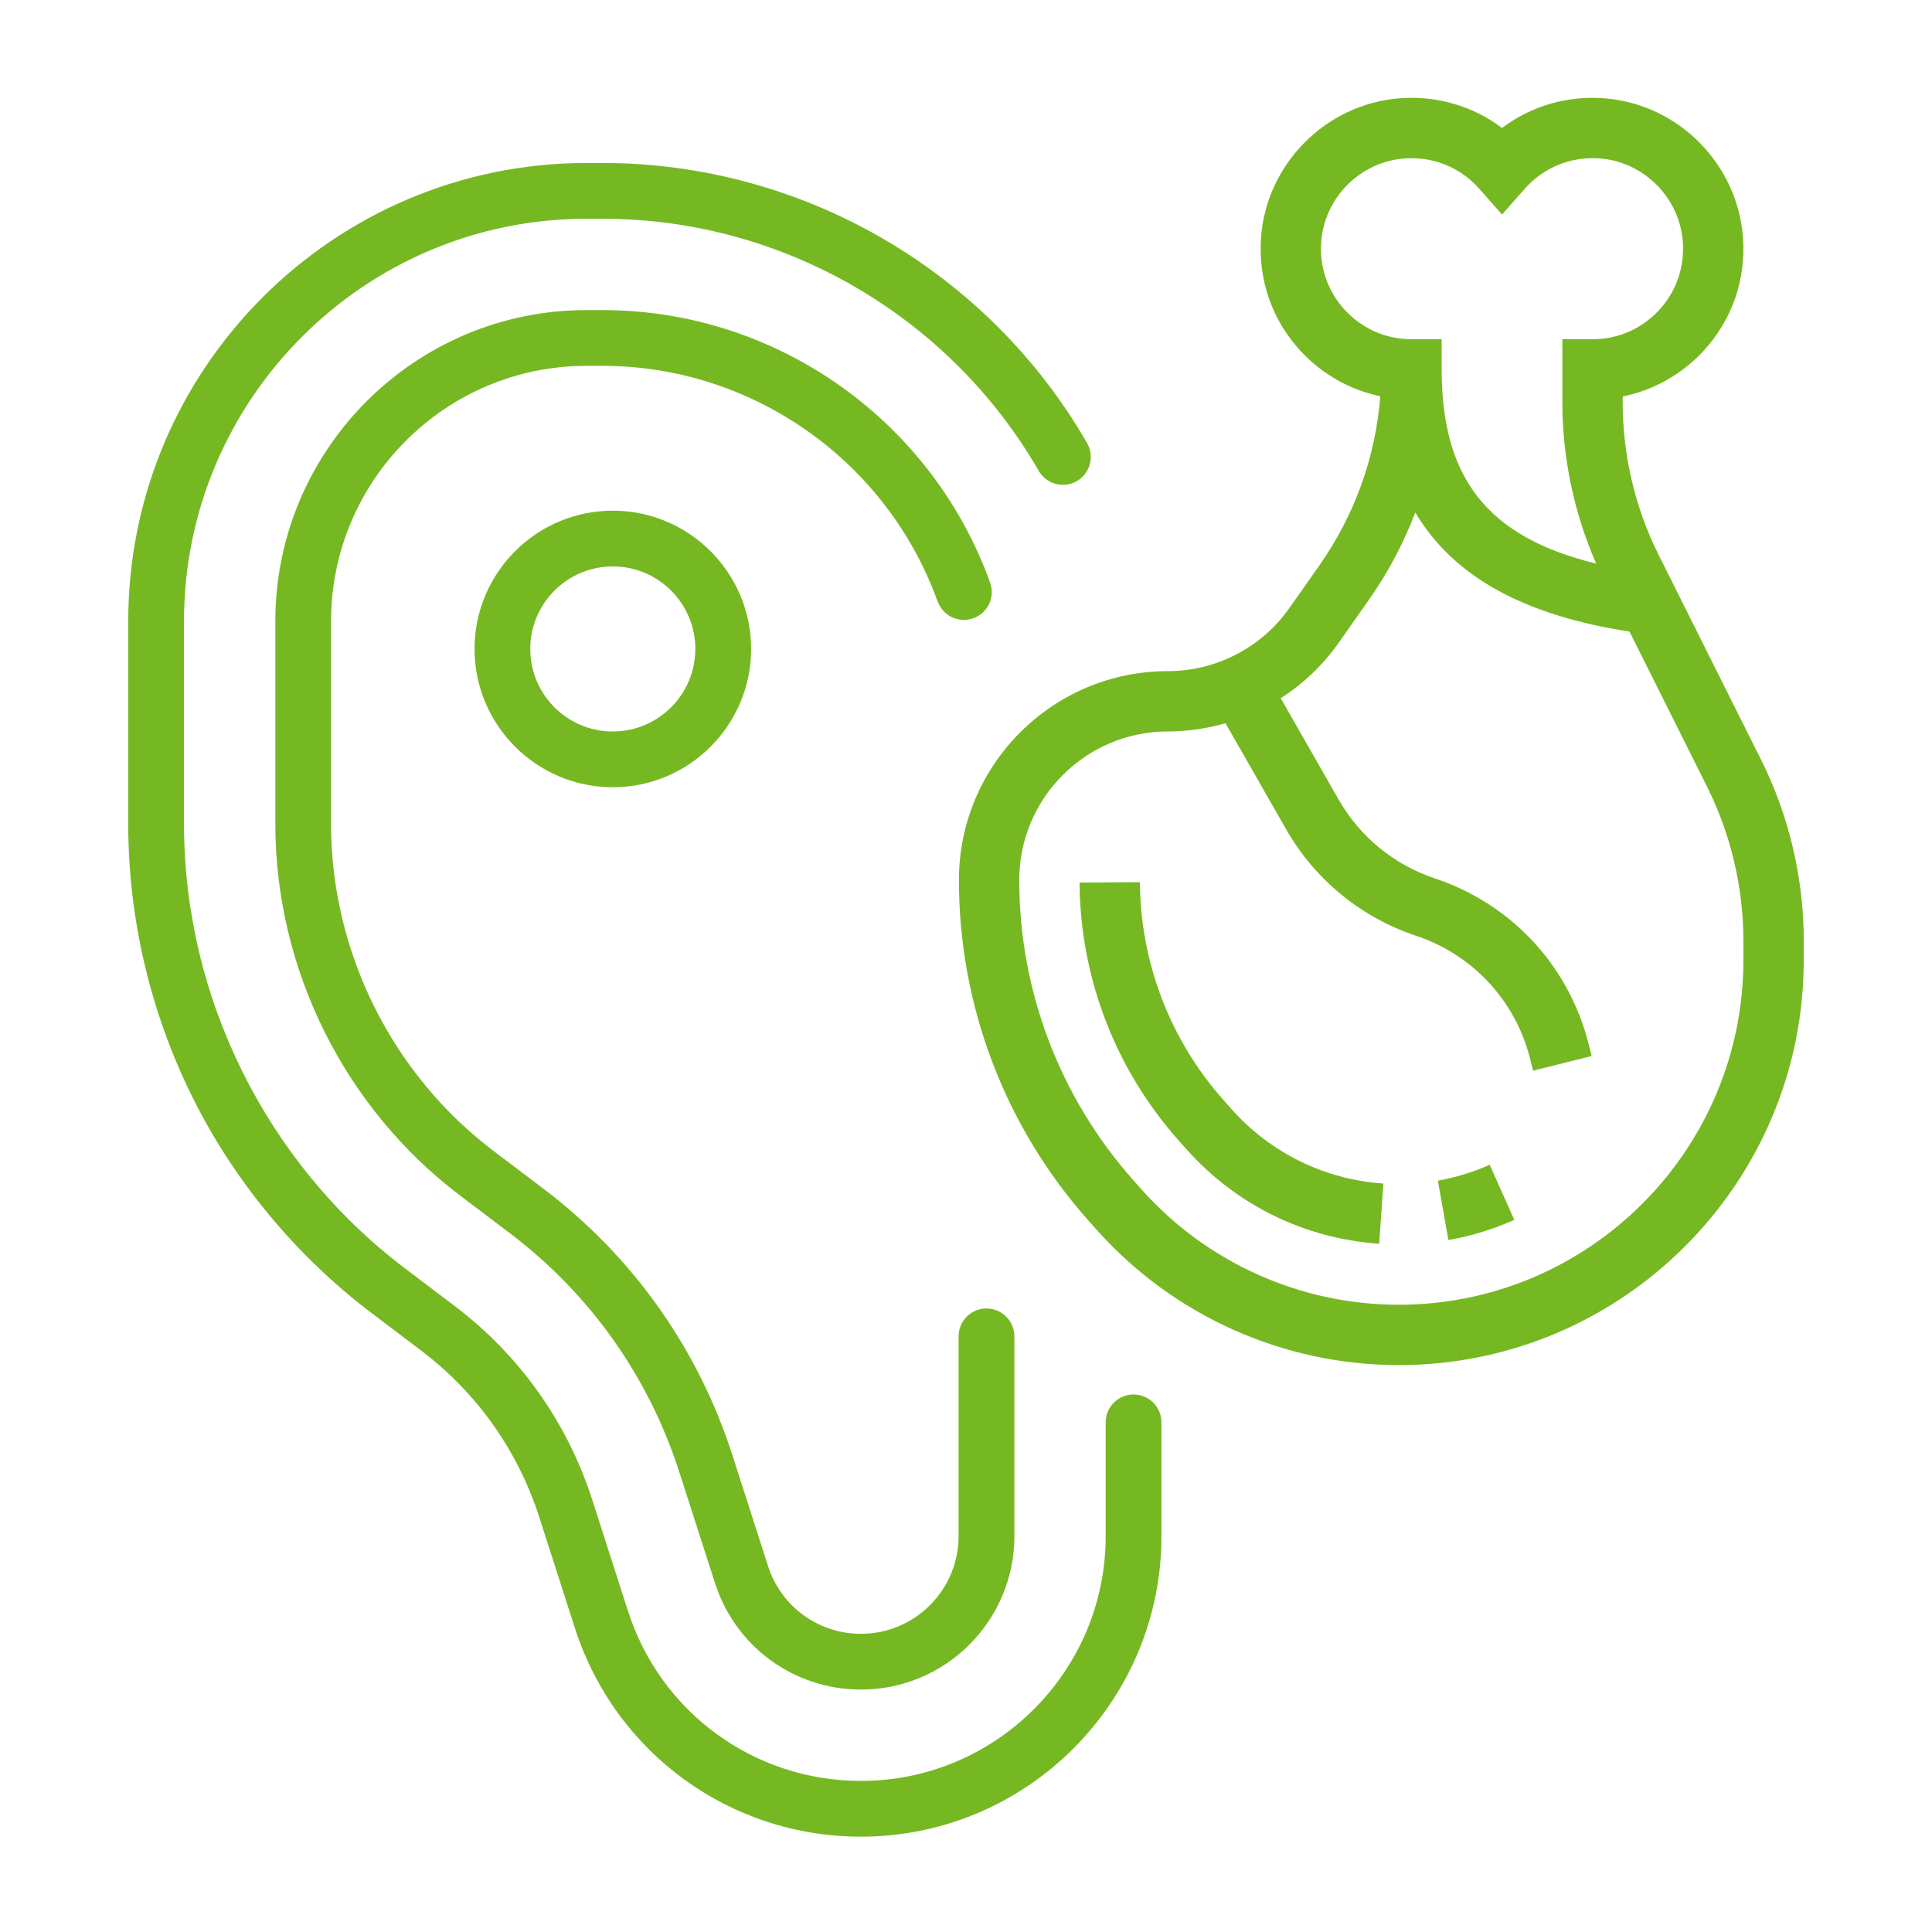 <?xml version="1.0" encoding="UTF-8"?>
<svg xmlns="http://www.w3.org/2000/svg" version="1.1" viewBox="0 0 50 50">
  <defs>
    <style>
      .cls-1 {
        fill: #76b822;
      }
    </style>
  </defs>
  <!-- Generator: Adobe Illustrator 28.7.1, SVG Export Plug-In . SVG Version: 1.2.0 Build 142)  -->
  <g>
    <g id="Layer_1">
      <g>
        <path class="cls-1" d="M24.267,15.566c.135.375.548.57.923.434.375-.135.569-.548.434-.923-1.52-4.218-5.55-7.052-10.028-7.052h-.419c-4.439,0-8.051,3.612-8.051,8.051v5.251c0,3.754,1.787,7.348,4.781,9.614l1.285.972c2.076,1.571,3.594,3.711,4.39,6.189l.922,2.869c.529,1.648,2.048,2.755,3.779,2.755,2.188,0,3.969-1.78,3.969-3.969v-5.172c0-.399-.323-.722-.722-.722s-.722.323-.722.722v5.172c0,1.393-1.133,2.526-2.526,2.526-1.101,0-2.068-.705-2.405-1.753l-.922-2.869c-.888-2.762-2.58-5.148-4.893-6.899l-1.285-.972c-2.635-1.994-4.209-5.158-4.209-8.463v-5.251c0-3.644,2.964-6.608,6.608-6.608h.419c3.872,0,7.356,2.451,8.67,6.098h0Z"/>
        <path class="cls-1" d="M12.281,16.795c0,1.973,1.606,3.579,3.579,3.579s3.579-1.606,3.579-3.579-1.606-3.579-3.579-3.579-3.579,1.605-3.579,3.579ZM17.995,16.795c0,1.178-.958,2.136-2.136,2.136s-2.136-.958-2.136-2.136.958-2.136,2.136-2.136,2.136.958,2.136,2.136Z"/>
        <path class="cls-1" d="M29.337,36.089c-.399,0-.722.323-.722.722v2.946c0,3.492-2.841,6.333-6.333,6.333-2.761,0-5.184-1.766-6.029-4.395l-.922-2.869c-.647-2.013-1.88-3.752-3.566-5.028l-1.285-.973c-3.58-2.71-5.718-7.008-5.718-11.498v-5.251c0-5.743,4.672-10.415,10.415-10.415h.419c4.641,0,8.965,2.5,11.286,6.525.199.345.64.464.986.265s.464-.64.265-.986c-2.578-4.47-7.381-7.247-12.537-7.247h-.419c-6.538,0-11.858,5.319-11.858,11.858v5.251c0,2.438.574,4.88,1.659,7.063,1.085,2.183,2.687,4.114,4.631,5.586l1.285.973c1.448,1.096,2.507,2.589,3.063,4.318l.922,2.869c1.037,3.228,4.012,5.397,7.403,5.397,4.287,0,7.776-3.488,7.776-7.776v-2.946c0-.399-.323-.722-.722-.722h0Z"/>
        <g>
          <path class="cls-1" d="M45.574,19.657l-2.648-5.295c-.609-1.218-.931-2.582-.931-3.944v-.156c.788-.162,1.518-.566,2.074-1.161.746-.799,1.116-1.843,1.04-2.939-.132-1.91-1.669-3.465-3.577-3.617-.971-.077-1.906.198-2.66.767-.754-.569-1.69-.845-2.66-.767-1.908.152-3.446,1.707-3.577,3.617-.075,1.096.294,2.139,1.04,2.939.55.589,1.269.99,2.047,1.155-.123,1.574-.662,3.075-1.578,4.378l-.775,1.102c-.719,1.023-1.895,1.633-3.145,1.633-2.981,0-5.407,2.425-5.407,5.407,0,3.251,1.19,6.38,3.349,8.809l.201.226c1.987,2.236,4.842,3.518,7.833,3.518,5.779,0,10.481-4.702,10.481-10.481v-.504c0-1.619-.383-3.24-1.106-4.687ZM34.816,8.035c-.448-.48-.669-1.107-.624-1.766.079-1.145,1-2.076,2.143-2.167.065-.005.129-.008.193-.008.675,0,1.307.283,1.758.794l.586.664.586-.664c.493-.559,1.205-.846,1.951-.787,1.143.091,2.064,1.023,2.143,2.167.045.659-.176,1.286-.624,1.766-.448.48-1.056.745-1.713.745h-.781v1.638c0,1.429.302,2.86.875,4.169-2.818-.686-3.999-2.213-3.999-5.026v-.781h-.781c-.656,0-1.265-.264-1.713-.745ZM45.119,24.848c0,4.918-4.001,8.919-8.919,8.919-2.545,0-4.975-1.091-6.666-2.994l-.201-.226c-1.905-2.144-2.955-4.904-2.955-7.772,0-2.12,1.725-3.845,3.845-3.845.511,0,1.012-.075,1.493-.213l1.569,2.745c.744,1.302,1.937,2.28,3.359,2.754,1.475.492,2.581,1.686,2.958,3.195l.075.298,1.515-.379-.075-.298c-.507-2.029-1.995-3.636-3.979-4.297-1.057-.352-1.944-1.079-2.497-2.047l-1.496-2.618c.581-.373,1.094-.856,1.501-1.436l.775-1.102c.5-.711.902-1.472,1.207-2.268.984,1.657,2.807,2.661,5.544,3.081l2.005,4.011c.616,1.232.942,2.611.942,3.989v.504h0Z"/>
          <path class="cls-1" d="M31.868,28.699l-.201-.226c-1.384-1.556-2.153-3.561-2.166-5.643l-1.562.01c.016,2.461.925,4.83,2.56,6.67l.201.226c1.287,1.448,3.061,2.319,4.994,2.452l.107-1.558c-1.523-.105-2.92-.791-3.934-1.931Z"/>
          <path class="cls-1" d="M37.212,30.555l.272,1.538c.587-.104,1.161-.28,1.706-.523l-.637-1.426c-.428.191-.88.33-1.341.411Z"/>
        </g>
      </g>
    </g>
  </g>
</svg>